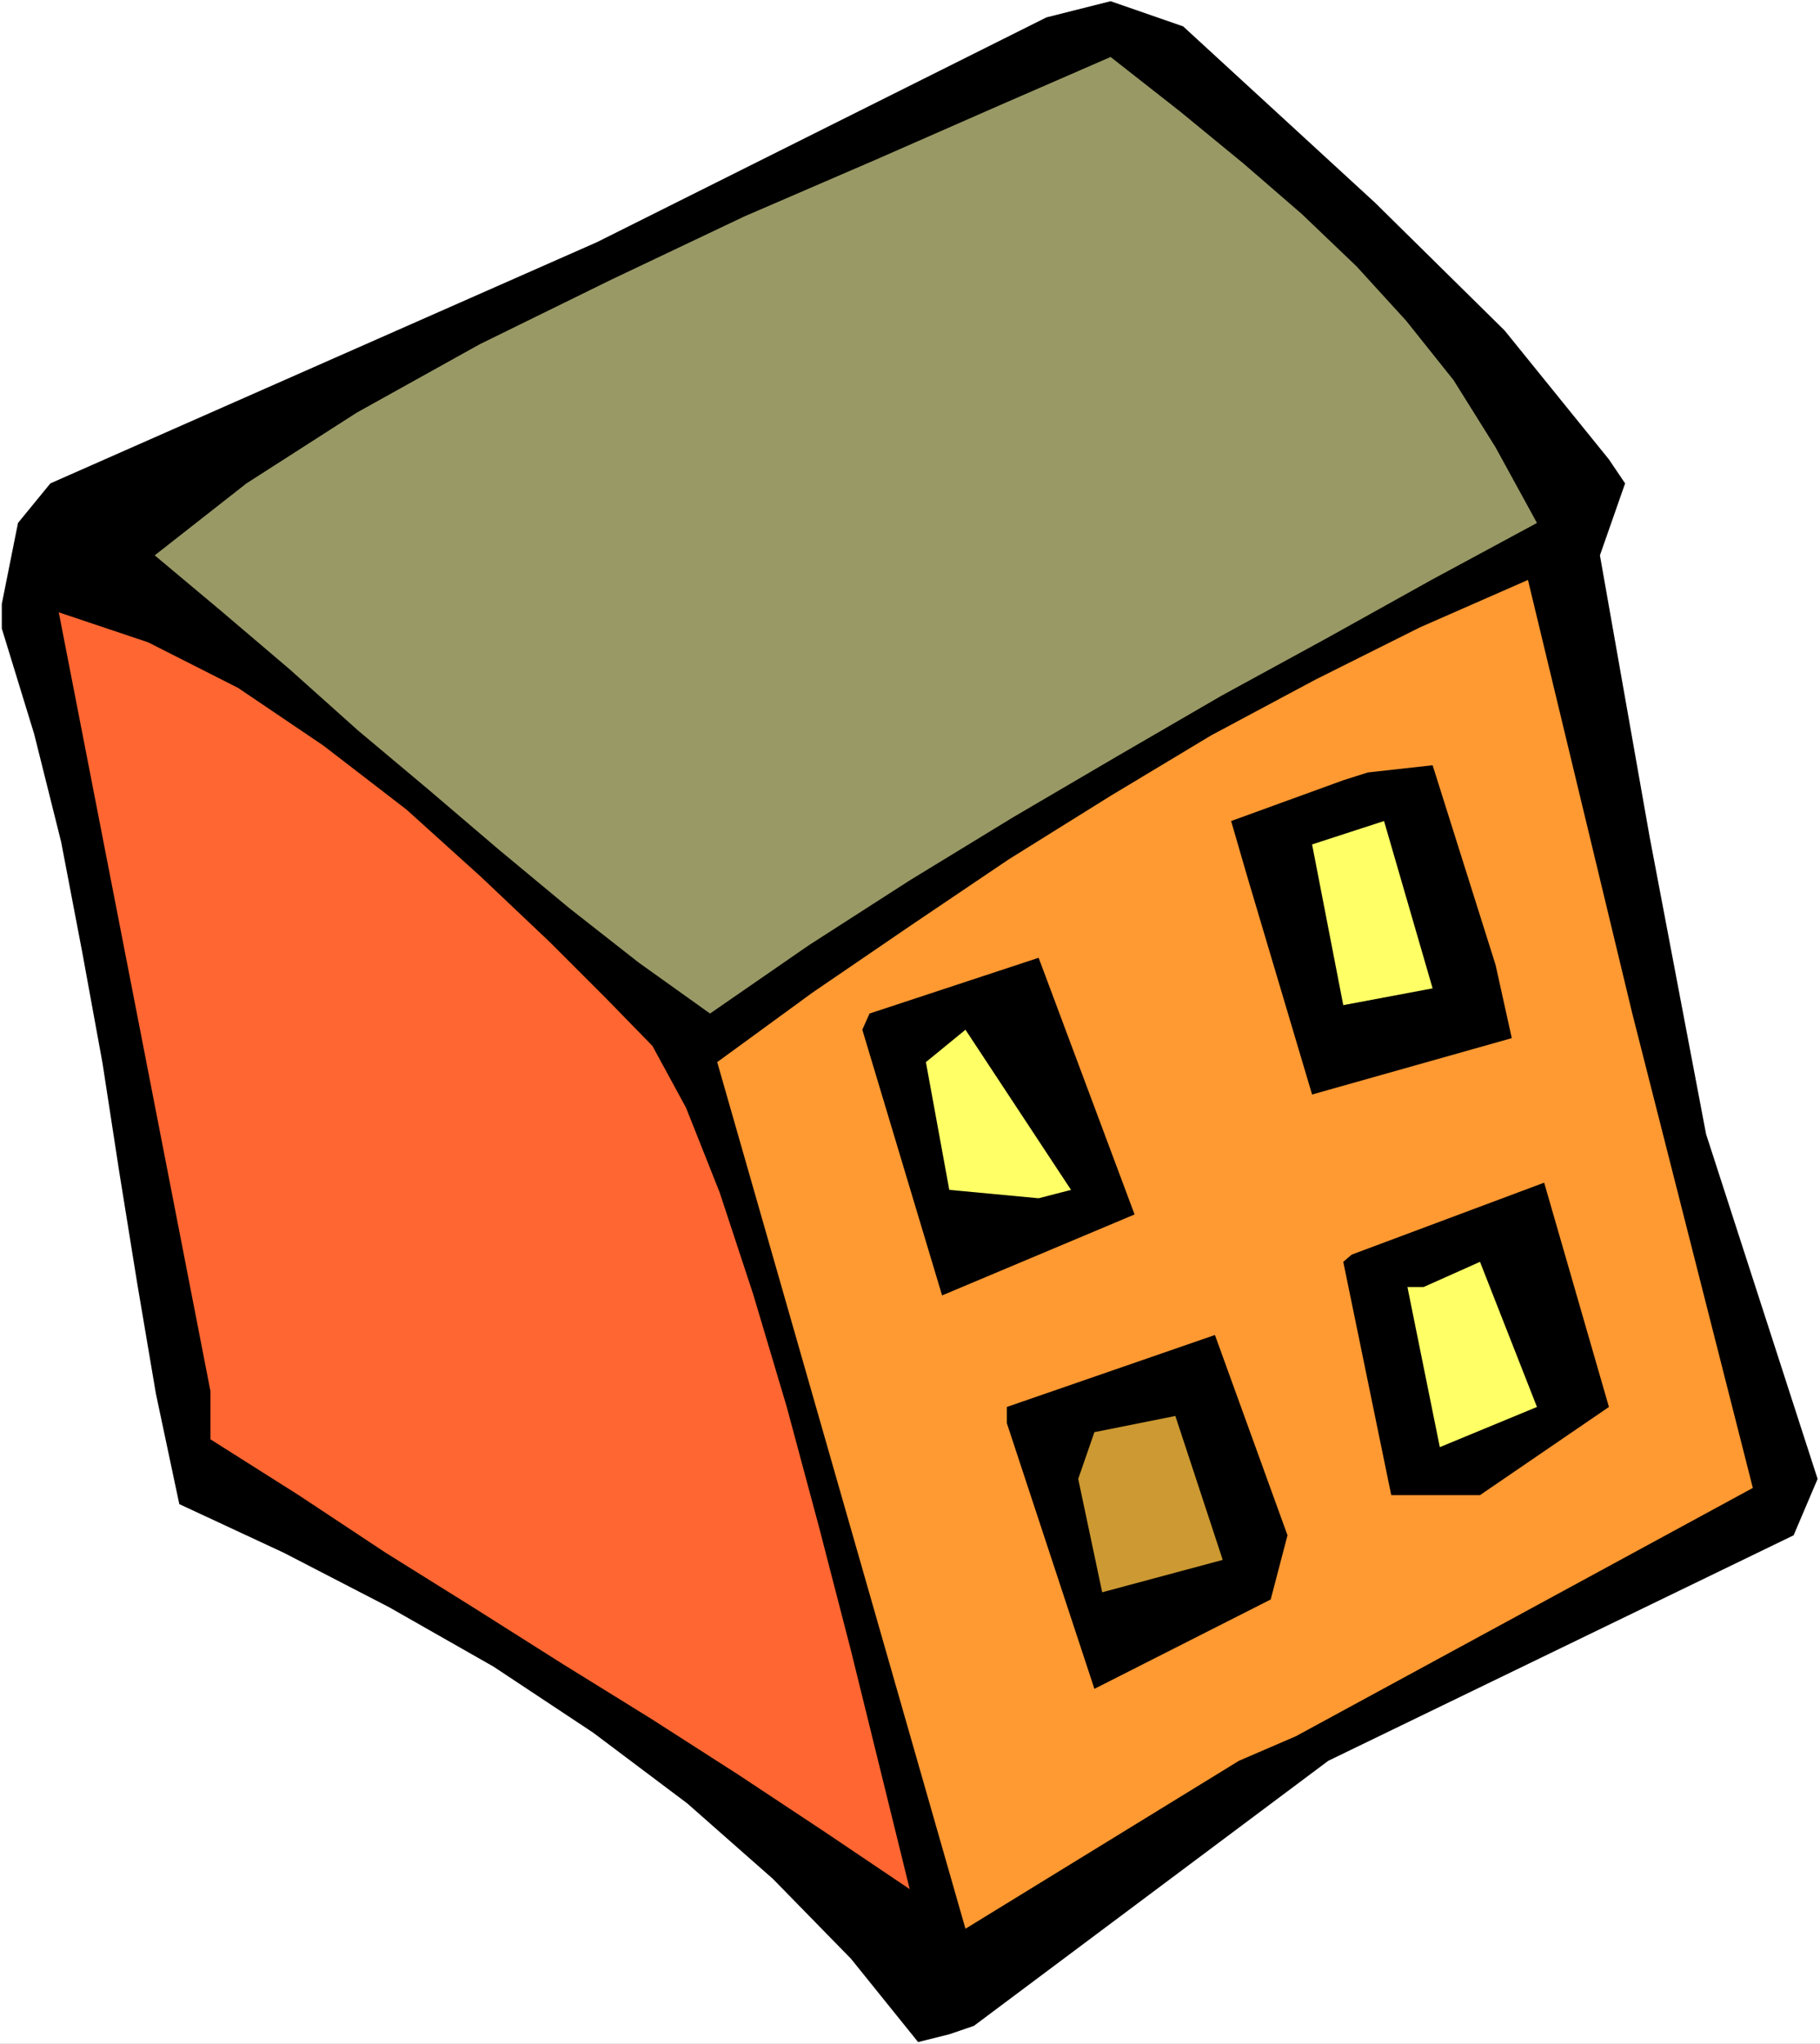 <?xml version="1.0" encoding="UTF-8" standalone="no"?>
<svg
   version="1.0"
   width="129.766mm"
   height="145.693mm"
   id="svg13"
   sodipodi:docname="Office Bungalow.wmf"
   xmlns:inkscape="http://www.inkscape.org/namespaces/inkscape"
   xmlns:sodipodi="http://sodipodi.sourceforge.net/DTD/sodipodi-0.dtd"
   xmlns="http://www.w3.org/2000/svg"
   xmlns:svg="http://www.w3.org/2000/svg">
  <rect width="100%" height="100%" fill="#333333" stroke="none"/>
  <sodipodi:namedview
     id="namedview13"
     pagecolor="#ffffff"
     bordercolor="#000000"
     borderopacity="0.25"
     inkscape:showpageshadow="2"
     inkscape:pageopacity="0.0"
     inkscape:pagecheckerboard="0"
     inkscape:deskcolor="#d1d1d1"
     inkscape:document-units="mm" />
  <defs
     id="defs1">
    <pattern
       id="WMFhbasepattern"
       patternUnits="userSpaceOnUse"
       width="6"
       height="6"
       x="0"
       y="0" />
  </defs>
  <path
     style="fill:#ffffff;fill-opacity:1;fill-rule:evenodd;stroke:none"
     d="M 0,550.65 H 490.455 V 0 H 0 Z"
     id="path1" />
  <path
     style="fill:#000000;fill-opacity:1;fill-rule:evenodd;stroke:none"
     d="m 0.485,162.707 4.363,-21.813 8.726,-10.664 147.217,-64.953 56.237,-28.114 64.963,-32.477 17.291,-4.363 19.554,6.786 51.712,47.503 34.906,34.416 28.118,34.739 4.363,6.463 -6.787,19.389 13.413,75.941 15.19,79.98 30.058,92.906 -6.464,15.188 -125.401,60.752 -95.505,71.416 -6.626,2.262 -8.403,2.1 -18.099,-22.459 -21.008,-21.49 -23.109,-20.359 -25.371,-19.066 -26.826,-17.773 -28.118,-15.996 -28.442,-14.703 -28.118,-13.088 -6.302,-29.73 -5.01,-29.568 -4.848,-30.053 -4.525,-29.407 -5.494,-30.053 -5.656,-29.568 -7.272,-29.084 -8.726,-28.437 z"
     id="path2" />
  <path
     style="fill:#ff6632;fill-opacity:1;fill-rule:evenodd;stroke:none"
     d="m 56.722,374.856 -40.885,-209.887 24.078,8.079 24.24,12.28 22.947,15.511 22.462,17.289 20.038,18.096 18.422,17.45 15.352,15.35 12.443,12.764 9.05,16.642 9.05,22.782 9.05,27.468 9.05,30.376 8.726,32.477 8.565,33.123 8.08,32.8 7.757,31.507 -22.786,-15.35 -23.432,-15.511 -23.432,-15.027 -23.755,-14.703 -23.755,-15.027 -24.078,-15.027 -23.432,-15.511 -23.755,-15.027 z"
     id="path3" />
  <path
     style="fill:#999966;fill-opacity:1;fill-rule:evenodd;stroke:none"
     d="M 41.693,149.619 66.418,130.23 96.152,111.164 129.28,92.745 164.832,75.294 200.545,58.329 236.097,42.979 269.225,28.437 299.283,15.35 l 18.746,14.703 17.13,14.057 15.675,13.572 14.706,14.057 13.413,14.703 12.766,15.996 11.312,18.096 11.15,20.359 -28.442,15.35 -28.442,15.834 -28.118,15.35 -28.118,16.319 -28.118,16.481 -27.795,16.965 -27.149,17.45 -26.664,18.42 -19.23,-13.734 -18.746,-14.703 -19.069,-15.834 -18.746,-15.996 -19.069,-15.996 -18.422,-16.481 -18.422,-15.673 z"
     id="path4" />
  <path
     style="fill:#ff9932;fill-opacity:1;fill-rule:evenodd;stroke:none"
     d="m 193.273,286.151 25.694,-18.743 26.502,-18.096 26.341,-17.773 27.472,-17.127 27.149,-16.319 28.118,-15.027 28.118,-14.057 29.088,-12.764 28.118,116.819 32.482,127.806 -123.139,66.892 -15.352,6.625 -73.69,45.241 z"
     id="path5" />
  <path
     style="fill:#000000;fill-opacity:1;fill-rule:evenodd;stroke:none"
     d="m 232.381,277.426 1.939,-4.363 45.571,-15.027 25.856,69.154 -51.874,21.813 z"
     id="path6" />
  <path
     style="fill:#ffff66;fill-opacity:1;fill-rule:evenodd;stroke:none"
     d="m 249.51,286.151 10.666,-8.725 28.442,43.141 -8.726,2.262 -24.078,-2.262 z"
     id="path7" />
  <path
     style="fill:#000000;fill-opacity:1;fill-rule:evenodd;stroke:none"
     d="m 271.326,383.419 v -4.363 l 56.075,-19.389 19.554,53.966 -4.525,17.289 -47.51,24.075 z"
     id="path8" />
  <path
     style="fill:#cc9932;fill-opacity:1;fill-rule:evenodd;stroke:none"
     d="m 290.556,398.446 4.363,-12.603 21.816,-4.363 12.766,38.778 -32.482,8.725 z"
     id="path9" />
  <path
     style="fill:#000000;fill-opacity:1;fill-rule:evenodd;stroke:none"
     d="m 336.128,236.224 -4.363,-15.027 30.219,-10.987 6.626,-2.1 17.453,-1.939 16.968,53.805 4.363,19.712 -53.813,15.188 z"
     id="path10" />
  <path
     style="fill:#000000;fill-opacity:1;fill-rule:evenodd;stroke:none"
     d="m 361.984,339.955 2.262,-1.939 51.874,-19.389 17.453,60.429 -34.744,23.752 h -23.917 z"
     id="path11" />
  <path
     style="fill:#ffff66;fill-opacity:1;fill-rule:evenodd;stroke:none"
     d="m 353.58,227.499 19.392,-6.301 13.09,45.08 -24.078,4.524 z"
     id="path12" />
  <path
     style="fill:#ffff66;fill-opacity:1;fill-rule:evenodd;stroke:none"
     d="m 379.275,346.742 h 4.363 l 15.19,-6.786 15.352,39.101 -26.179,10.826 z"
     id="path13" />
</svg>

